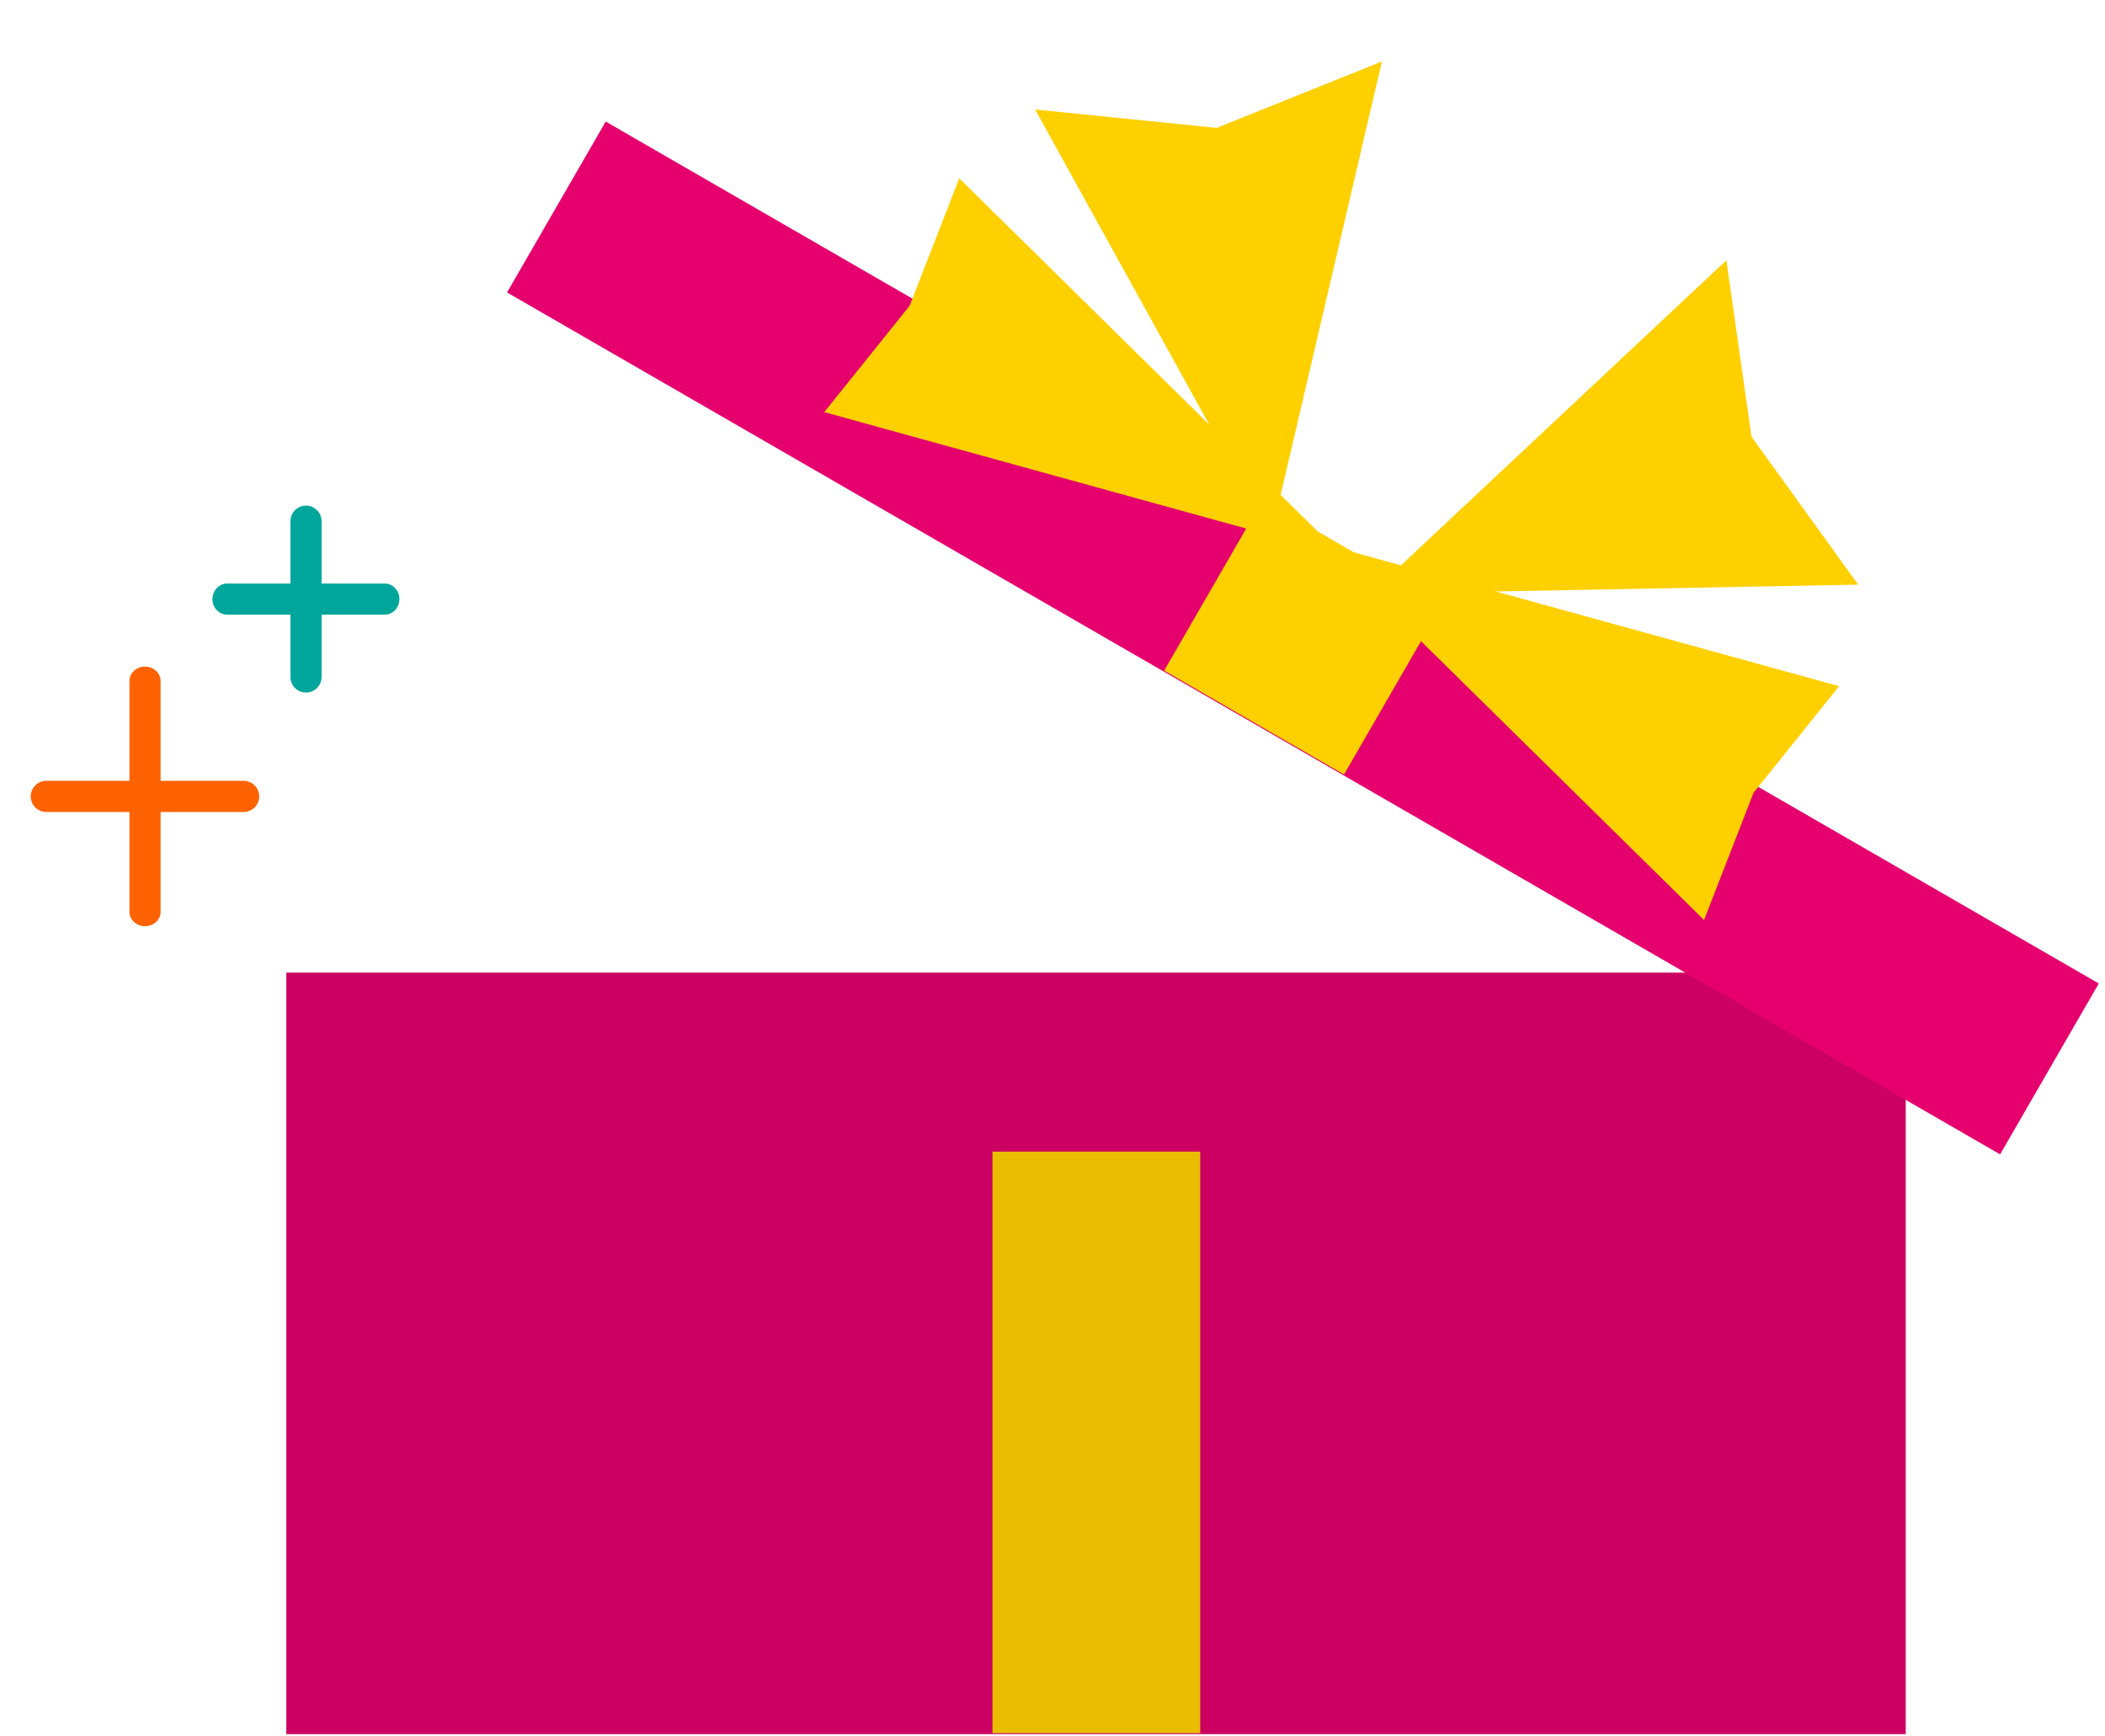 <svg width="137" height="113" viewBox="0 0 137 113" fill="none" xmlns="http://www.w3.org/2000/svg">
<rect x="18.633" y="63.309" width="105.398" height="49.566" fill="#CC0062"/>
<rect x="39.422" y="7.913" width="112.206" height="12.843" transform="rotate(30 39.422 7.913)" fill="#E6006E"/>
<rect x="82.188" y="32.53" width="13.519" height="12.843" transform="rotate(30 82.188 32.53)" fill="#FFD000"/>
<rect x="64.594" y="74.96" width="13.519" height="37.853" fill="#E9BE00"/>
<path d="M87.307 36.115L53.644 26.826L59.208 19.892L62.431 11.606L87.307 36.115Z" fill="#FFD000"/>
<path d="M89.201 38.652L120.936 38.054L113.991 28.423L112.357 16.942L89.201 38.652Z" fill="#FFD000"/>
<path d="M82.718 34.909L67.368 7.126L79.182 8.325L89.941 4L82.718 34.909Z" fill="#FFD000"/>
<path d="M86.029 35.377L110.905 59.885L114.128 51.599L119.692 44.665L86.029 35.377Z" fill="#FFD000"/>
<path fill-rule="evenodd" clip-rule="evenodd" d="M10.453 59.349C10.453 59.867 9.999 60.288 9.439 60.288C8.879 60.288 8.425 59.867 8.425 59.349L8.425 52.852L3.014 52.852C2.454 52.852 2 52.398 2 51.838C2 51.278 2.454 50.825 3.014 50.825L8.425 50.825L8.425 44.328C8.425 43.809 8.879 43.389 9.439 43.389C9.999 43.389 10.453 43.809 10.453 44.328L10.453 50.825L15.857 50.825C16.417 50.825 16.871 51.278 16.871 51.838C16.871 52.398 16.417 52.852 15.857 52.852L10.453 52.852L10.453 59.349Z" fill="#FF6200"/>
<path fill-rule="evenodd" clip-rule="evenodd" d="M20.93 44.065C20.93 44.625 20.476 45.079 19.916 45.079C19.356 45.079 18.902 44.625 18.902 44.065L18.902 40.01L14.789 40.01C14.258 40.01 13.828 39.556 13.828 38.996C13.828 38.436 14.258 37.982 14.789 37.982L18.902 37.982L18.902 33.926C18.902 33.366 19.356 32.912 19.916 32.912C20.476 32.912 20.93 33.366 20.93 33.926L20.93 37.982L25.035 37.982C25.565 37.982 25.995 38.436 25.995 38.996C25.995 39.556 25.565 40.01 25.035 40.01L20.93 40.01L20.93 44.065Z" fill="#00A69B"/>
</svg>
